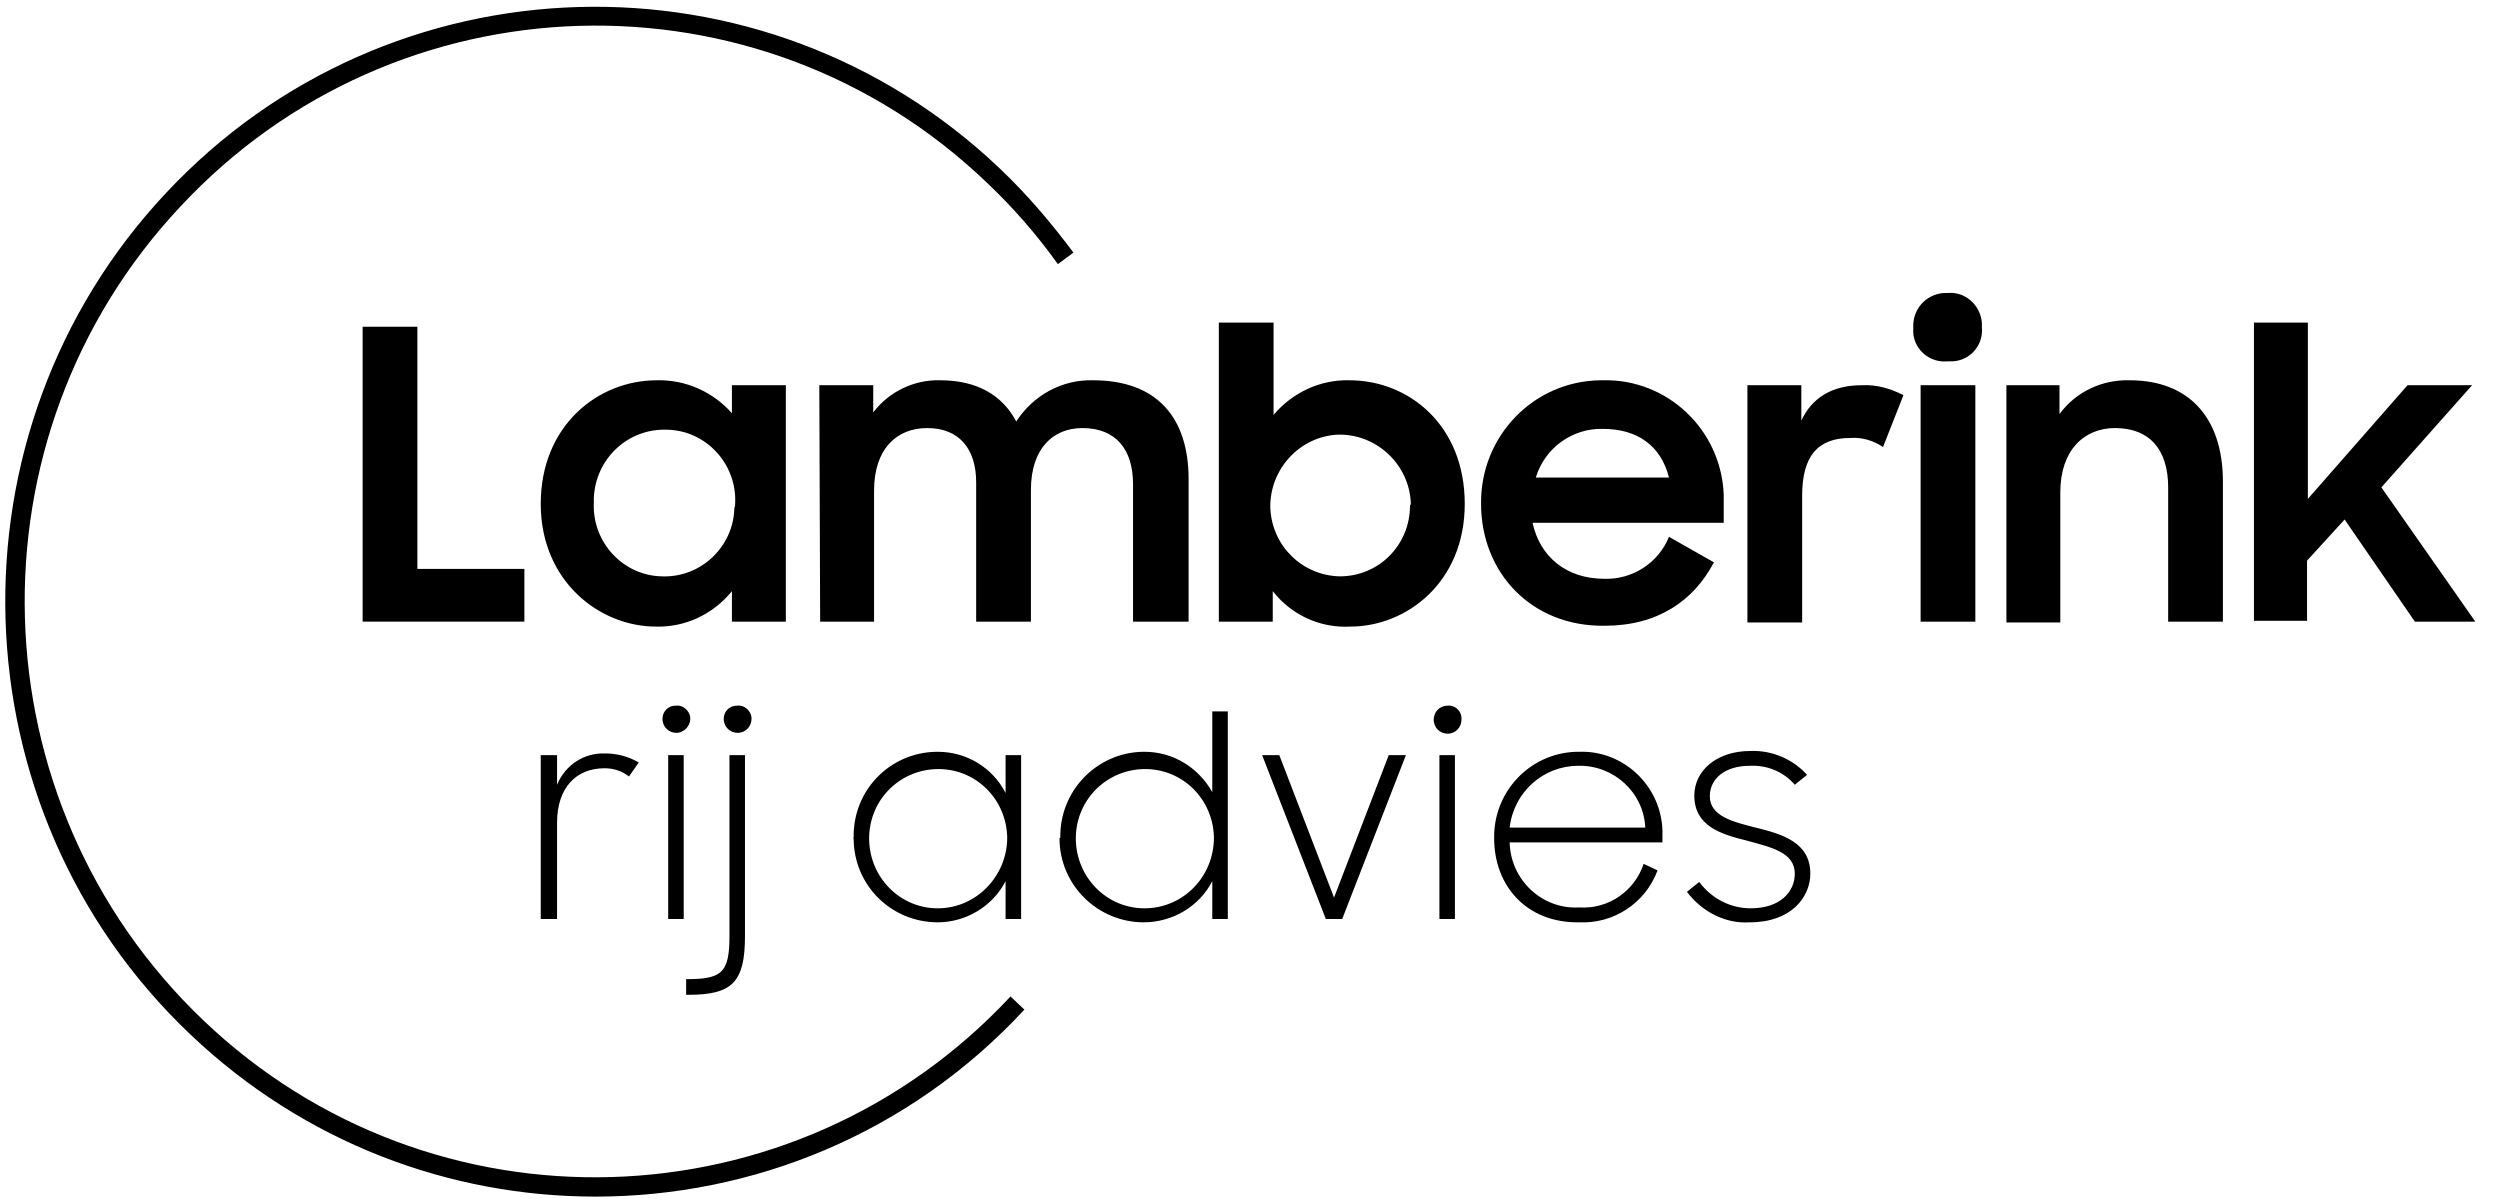 <svg width="98" height="47" viewBox="0 0 98 47" fill="none" xmlns="http://www.w3.org/2000/svg">
<path d="M23.343 46.907C17.642 46.907 11.942 44.809 7.458 40.546C-1.829 31.731 -2.246 16.909 6.497 7.577C15.24 -1.787 29.94 -2.207 39.196 6.609C40.252 7.61 41.213 8.74 42.078 9.902L41.469 10.354C40.637 9.192 39.708 8.126 38.683 7.158C29.748 -1.4 15.529 -0.98 7.074 8.094C-1.413 17.135 -0.997 31.44 7.971 39.997C16.938 48.554 31.157 48.134 39.612 39.061L40.156 39.577C35.641 44.453 29.492 46.907 23.343 46.907Z" fill="black"/>
<path d="M14.215 12.808H16.361V22.301H20.556V24.368H14.215V12.808Z" fill="black"/>
<path d="M21.197 19.751C21.197 16.683 23.439 14.907 25.744 14.907C26.865 14.875 27.954 15.359 28.691 16.199V15.101H30.805V24.369H28.691V23.174C27.954 24.078 26.865 24.595 25.712 24.562C23.503 24.562 21.197 22.786 21.197 19.751ZM28.819 19.719C28.883 18.169 27.666 16.877 26.161 16.845C24.623 16.78 23.343 17.975 23.278 19.525V19.719C23.214 21.268 24.431 22.56 25.937 22.593C27.474 22.657 28.755 21.43 28.787 19.912C28.819 19.848 28.819 19.783 28.819 19.719ZM32.117 15.101H34.231V16.167C34.84 15.359 35.833 14.875 36.857 14.907C38.298 14.907 39.291 15.489 39.836 16.522C40.508 15.489 41.629 14.875 42.846 14.907C45.344 14.907 46.593 16.36 46.593 18.782V24.369H44.415V18.976C44.415 17.62 43.743 16.78 42.43 16.78C41.277 16.78 40.412 17.587 40.412 19.202V24.369H38.266V18.911C38.266 17.587 37.594 16.78 36.345 16.78C35.16 16.78 34.263 17.587 34.263 19.234V24.369H32.15L32.117 15.101ZM49.892 23.174V24.369H47.778V12.647H49.924V16.264C50.66 15.392 51.749 14.875 52.902 14.907C55.208 14.907 57.418 16.651 57.418 19.751C57.418 22.851 55.112 24.562 52.934 24.562C51.749 24.627 50.628 24.11 49.892 23.174ZM55.304 19.719C55.24 18.201 53.959 17.006 52.454 17.038C50.949 17.103 49.764 18.395 49.796 19.912C49.86 21.398 51.045 22.56 52.518 22.593C54.055 22.593 55.272 21.365 55.272 19.816C55.304 19.783 55.304 19.751 55.304 19.719ZM58.058 19.751C58.026 17.103 60.108 14.94 62.734 14.907H62.83C65.36 14.843 67.474 16.845 67.57 19.396V20.494H60.076C60.364 21.817 61.389 22.689 62.894 22.689C63.983 22.722 65.008 22.076 65.424 21.043L67.186 22.044C66.385 23.561 64.976 24.53 62.894 24.53C60.012 24.562 58.058 22.431 58.058 19.751ZM60.204 18.718H65.424C65.104 17.458 64.175 16.812 62.83 16.812C61.645 16.78 60.556 17.555 60.204 18.718ZM68.499 15.101H70.612V16.489C71.029 15.585 71.829 15.101 72.982 15.101C73.559 15.069 74.103 15.23 74.615 15.489L73.815 17.523C73.43 17.265 72.982 17.135 72.534 17.168C71.285 17.168 70.644 17.846 70.644 19.428V24.401H68.499V15.101ZM76.345 11.485C77.017 11.42 77.626 11.937 77.69 12.647V12.841C77.754 13.519 77.242 14.132 76.537 14.165H76.345C75.672 14.229 75.064 13.745 75 13.067V12.841C74.968 12.13 75.48 11.549 76.185 11.485H76.345ZM75.288 15.101H77.434V24.369H75.288V15.101ZM78.619 15.101H80.732V16.231C81.373 15.359 82.398 14.875 83.487 14.907C85.792 14.907 87.138 16.36 87.138 18.879V24.369H84.992V19.105C84.992 17.652 84.287 16.78 82.91 16.78C81.693 16.78 80.764 17.652 80.764 19.299V24.401H78.651V15.101H78.619ZM88.355 12.647H90.468V19.557L94.375 15.101H96.905L93.35 19.105L97.033 24.369H94.663L91.909 20.364L90.436 21.979V24.336H88.355V12.647ZM21.229 29.6H21.837V30.762C22.157 29.987 22.894 29.503 23.727 29.535C24.207 29.535 24.655 29.664 25.04 29.89L24.655 30.439C24.367 30.213 24.047 30.116 23.695 30.116C22.574 30.116 21.837 30.891 21.837 32.247V36.025H21.197V29.6H21.229ZM26.513 27.662C26.769 27.63 27.025 27.856 27.058 28.114V28.179C27.058 28.469 26.801 28.728 26.513 28.728C26.225 28.728 25.969 28.502 25.969 28.179C25.969 27.888 26.193 27.662 26.481 27.662H26.513ZM26.193 29.6H26.801V36.025H26.193V29.6ZM26.897 38.383C28.274 38.383 28.595 38.157 28.595 36.703V29.6H29.203V36.703C29.203 38.512 28.691 38.996 26.993 38.996H26.897V38.383ZM28.915 27.662C29.171 27.63 29.427 27.856 29.459 28.114V28.179C29.459 28.469 29.235 28.728 28.915 28.728C28.627 28.728 28.37 28.502 28.37 28.179C28.37 27.888 28.595 27.662 28.883 27.662H28.915ZM33.463 32.829C33.431 30.988 34.872 29.503 36.697 29.47H36.761C37.882 29.47 38.907 30.084 39.419 31.085V29.6H40.028V36.025H39.419V34.54C38.907 35.541 37.85 36.155 36.761 36.155C34.936 36.155 33.463 34.702 33.463 32.861C33.431 32.861 33.431 32.861 33.463 32.829ZM39.483 32.829C39.451 31.311 38.234 30.116 36.729 30.148C35.224 30.181 34.039 31.408 34.071 32.925C34.103 34.411 35.288 35.606 36.761 35.606C38.266 35.606 39.483 34.346 39.483 32.829ZM41.565 32.829C41.533 31.02 42.974 29.503 44.8 29.47H44.864C45.985 29.47 46.977 30.084 47.522 31.053V27.888H48.13V36.025H47.522V34.54C47.009 35.541 45.953 36.155 44.832 36.155C43.038 36.155 41.533 34.702 41.533 32.861L41.565 32.829ZM47.586 32.829C47.554 31.311 46.337 30.116 44.832 30.148C43.327 30.181 42.142 31.408 42.173 32.925C42.206 34.411 43.391 35.606 44.864 35.606C46.369 35.606 47.586 34.379 47.586 32.829ZM49.475 29.6H50.148L52.294 35.186L54.439 29.6H55.112L52.614 36.025H51.973L49.475 29.6ZM56.745 27.662C57.001 27.63 57.258 27.824 57.29 28.114V28.211C57.29 28.502 57.065 28.76 56.745 28.76C56.457 28.76 56.201 28.534 56.201 28.211C56.201 27.92 56.425 27.662 56.745 27.662ZM56.425 29.6H57.033V36.025H56.425V29.6ZM58.571 32.861C58.539 31.053 59.948 29.535 61.773 29.47H61.901C63.631 29.406 65.104 30.794 65.168 32.538V33.022H59.179C59.211 34.475 60.428 35.638 61.869 35.573H61.933C63.054 35.638 64.079 34.928 64.431 33.862L64.976 34.12C64.495 35.412 63.246 36.219 61.901 36.155C59.852 36.187 58.571 34.734 58.571 32.861ZM59.179 32.441H64.495C64.431 31.053 63.246 29.987 61.869 30.019C60.492 30.019 59.339 31.053 59.179 32.441ZM66.129 34.96L66.609 34.572C67.09 35.218 67.826 35.606 68.627 35.606C69.78 35.606 70.356 34.96 70.356 34.249C70.356 33.41 69.427 33.216 68.499 32.958C67.442 32.7 66.417 32.377 66.417 31.182C66.417 30.245 67.25 29.438 68.627 29.438C69.459 29.406 70.292 29.761 70.837 30.375L70.356 30.762C69.908 30.245 69.267 29.987 68.595 30.019C67.602 30.019 67.025 30.536 67.025 31.214C67.025 31.989 67.922 32.215 68.819 32.441C69.876 32.7 70.965 33.022 70.965 34.249C70.965 35.154 70.228 36.155 68.595 36.155C67.666 36.219 66.737 35.767 66.129 34.96Z" fill="black"/>
</svg>
